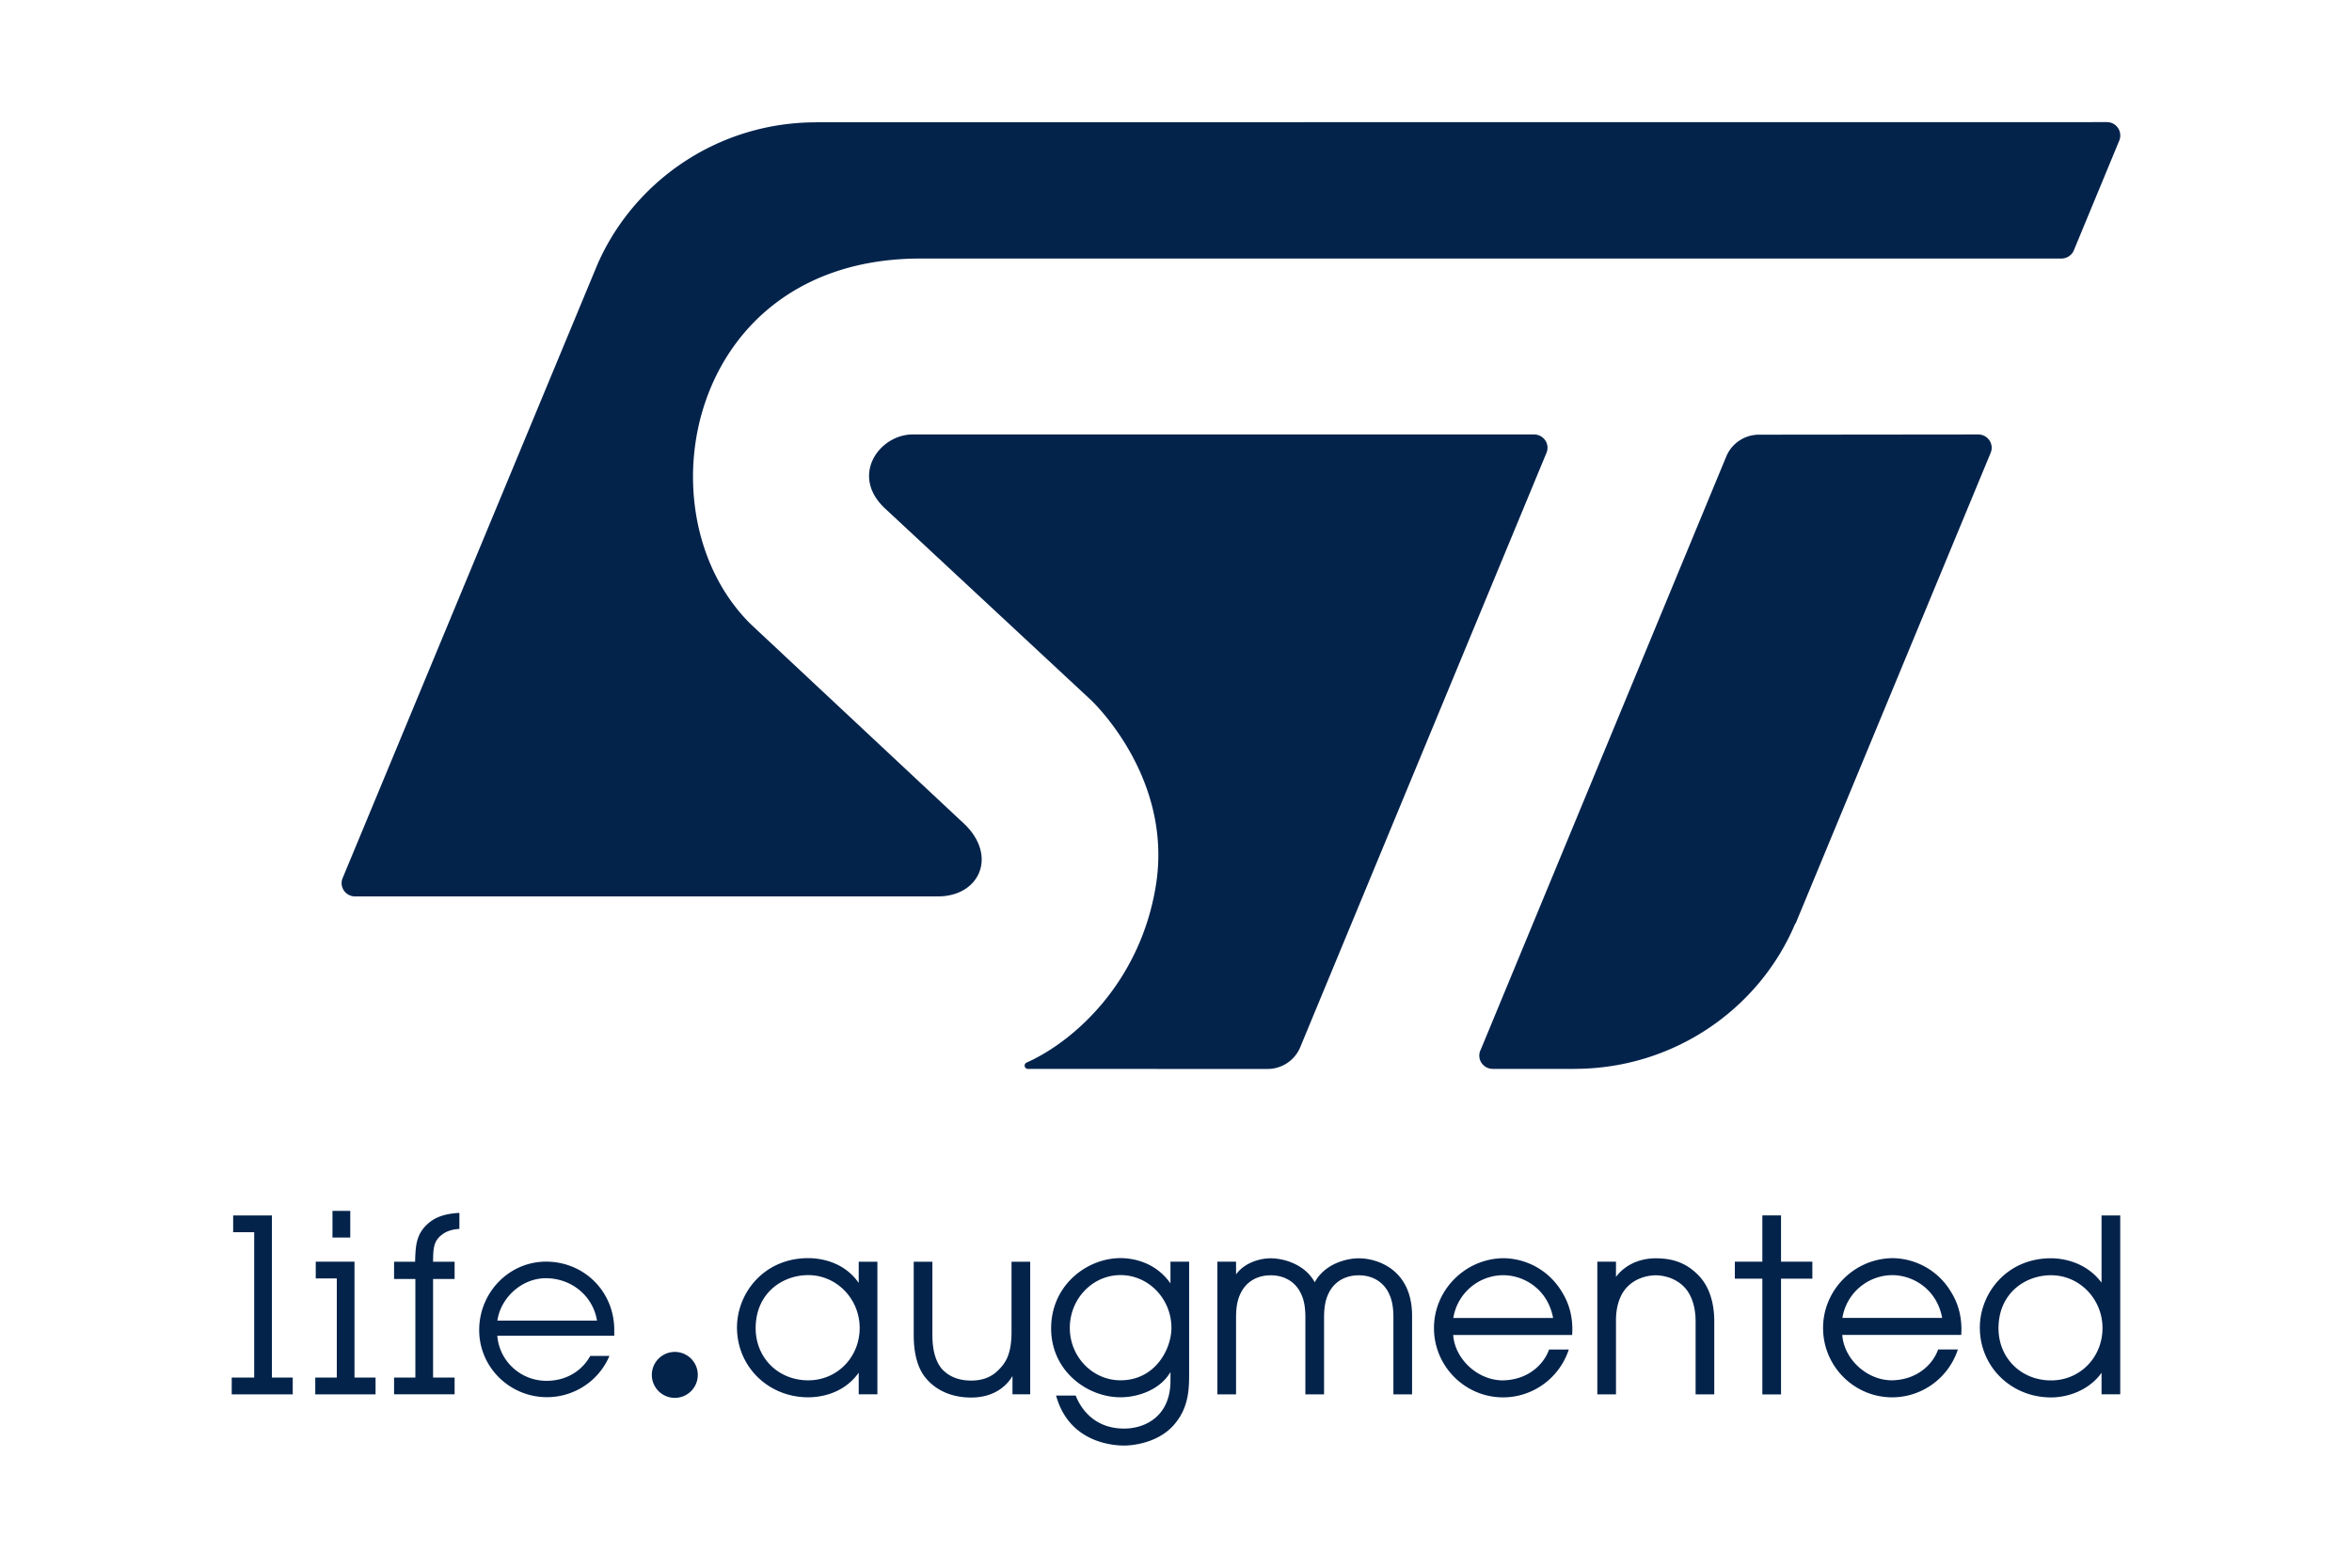 <svg xmlns="http://www.w3.org/2000/svg" width="300" height="200"><g fill="#03234b"><path d="M103.094 176.097c-3.823 0-6.708-2.86-6.708-6.651 0-4.444 3.376-6.771 6.708-6.771 3.616 0 6.557 3.025 6.557 6.74 0 3.746-2.88 6.682-6.557 6.682m6.436-12.426c-1.979-2.847-5.141-3.162-6.436-3.162-5.691 0-9.09 4.496-9.09 8.846 0 4.997 3.992 8.908 9.09 8.908 1.281 0 4.435-.315 6.436-3.142v2.762h2.382v-16.916h-2.382v2.704zm19.491 6.234c0 2.967-.805 4.016-1.703 4.913-.878.879-2.007 1.309-3.45 1.309-1.604 0-2.874-.52-3.778-1.54-.782-.978-1.163-2.391-1.163-4.316v-9.307h-2.381v9.337c0 2.396.501 4.227 1.49 5.446.762.951 2.531 2.546 5.831 2.546 3.308 0 4.794-1.898 5.276-2.749v2.337h2.26v-16.916h-2.382v8.94zm13.9 6.188c-3.565 0-6.465-2.998-6.465-6.681 0-3.715 2.9-6.74 6.465-6.74 3.581 0 6.496 3.025 6.496 6.74 0 2.693-2.064 6.681-6.496 6.681m6.374-12.362c-2.042-2.905-5.12-3.226-6.374-3.226-4.254 0-8.848 3.428-8.848 8.969 0 5.427 4.593 8.786 8.848 8.786 2.103 0 5-.867 6.374-3.223v1.117c0 4.501-3.188 6.099-5.917 6.099-4.049 0-5.642-2.89-6.139-4.132l-.03-.079h-2.505l.046.158c1.687 5.773 7.054 6.22 8.659 6.22.457 0 4.531-.087 6.718-3.129 1.548-2.076 1.548-4.348 1.548-6.173v-14.155h-2.38v2.768zm24.011-3.201c-1.489 0-4.299.651-5.611 3.058-1.316-2.407-4.124-3.058-5.614-3.058-1.524 0-3.436.655-4.42 2.057v-1.631h-2.385v16.934h2.385v-9.792c0-1.731.298-2.619.746-3.416.752-1.278 2.058-1.983 3.674-1.983s2.923.705 3.675 1.981c.449.799.747 1.687.747 3.418v9.792h2.383v-9.792c0-1.729.298-2.617.746-3.416.754-1.278 2.062-1.983 3.676-1.983 1.617 0 2.921.705 3.675 1.981.449.801.748 1.689.748 3.418v9.792h2.381v-10.038c-.003-5.779-4.278-7.322-6.806-7.322m12.066 7.611a6.485 6.485 0 0 1 6.349-5.456c2.595 0 5.673 1.709 6.379 5.456h-12.728zm6.317-7.625c-4.843.092-8.784 4.088-8.784 8.908 0 4.878 3.955 8.846 8.816 8.846 3.74 0 7.085-2.387 8.324-5.937l.058-.165h-2.518l-.03.08c-.638 1.737-2.558 3.789-5.863 3.853-3.188 0-6.115-2.689-6.336-5.792h15.176l.006-.115c.113-1.995-.324-3.794-1.295-5.347a8.793 8.793 0 0 0-7.554-4.331m19.495.014c-2.495 0-4.241 1.22-5.063 2.378v-1.952h-2.381v16.934h2.381v-9.307c-.027-1.92.513-3.512 1.518-4.487 1.335-1.297 3.051-1.398 3.545-1.398.495 0 2.211.101 3.544 1.398.998.966 1.548 2.56 1.548 4.489v9.305h2.381v-9.305c0-2.561-.729-4.63-2.108-5.976-1.439-1.438-3.092-2.079-5.365-2.079m15.988-5.474h-2.383v5.902h-3.507v2.171h3.507v14.763h2.383v-14.763h3.996v-2.171h-3.996zm7.826 13.079a6.488 6.488 0 0 1 6.351-5.457c2.594 0 5.671 1.709 6.379 5.457h-12.73zm6.319-7.624c-4.845.09-8.783 4.086-8.783 8.906 0 4.879 3.954 8.848 8.815 8.848 3.74 0 7.085-2.387 8.322-5.938l.058-.165h-2.517l-.031.079c-.638 1.737-2.556 3.789-5.862 3.854-3.187 0-6.116-2.689-6.335-5.791h15.175l.006-.117c.113-1.992-.324-3.793-1.296-5.345a8.781 8.781 0 0 0-7.552-4.331m20.302 15.597c-3.823 0-6.708-2.856-6.708-6.648 0-4.444 3.375-6.77 6.708-6.77 3.616 0 6.557 3.023 6.557 6.74 0 3.746-2.878 6.678-6.557 6.678m6.435-21.045v8.577c-2.141-2.889-5.452-3.116-6.435-3.116-5.689 0-9.089 4.497-9.089 8.846 0 4.994 3.991 8.908 9.089 8.908 2.05 0 4.8-.845 6.435-3.146v2.747h2.383v-22.817h-2.383zm-225.646-.585h2.269v3.405h-2.269zm-7.724.585H29.74v2.138h2.683v18.546h-2.866v2.138h7.781v-2.138h-2.654zm10.533 5.895h-4.942v2.14h2.683v12.649h-2.745v2.138h7.69v-2.138h-2.686zm9.329-4.811c-1.482 1.326-1.536 2.851-1.597 4.698v.12h-2.684v2.2h2.716v12.58h-2.716v2.139h7.721v-2.139H55.24v-12.58h2.746v-2.2H55.24l.003-.364c.029-1.222.054-2.275 1.081-3.046.55-.447 1.256-.698 2.158-.767l.114-.009v-2.045l-.131.01c-1.776.112-2.985.547-3.919 1.403m8.896 12.332c.439-2.993 3.175-5.408 6.17-5.408 3.299 0 6.025 2.268 6.536 5.408H63.442zm6.2-7.523c-4.698 0-8.521 3.918-8.521 8.738 0 4.716 3.878 8.553 8.646 8.553 3.406 0 6.501-1.996 7.888-5.082l.079-.177H75.29l-.038.063c-1.136 1.978-3.159 3.109-5.548 3.109-3.294 0-6.021-2.515-6.271-5.749h14.915v-.747c0-4.884-3.824-8.708-8.706-8.708m16.431 17.379a2.931 2.931 0 1 0 .001-5.863 2.931 2.931 0 0 0-.001 5.863M268.724 15.58l-164.636.013c.004 0 .012.013.012.013-12.491 0-23.224 7.468-27.891 18.116l-32.498 78.285a1.654 1.654 0 0 0-.139.658c0 .939.773 1.698 1.724 1.698l74.341-.004c5.283 0 7.584-5.088 3.463-9.146L95.798 79.666C81.449 65.6 87.602 32.984 117.401 32.984H262.93c.752 0 1.4-.479 1.631-1.145l5.759-13.915a1.705 1.705 0 0 0-1.596-2.344z"/><path d="m252.322 55.426-27.946.029a4.519 4.519 0 0 0-4.182 2.767l-31.312 75.664a1.686 1.686 0 0 0-.196.784c0 .936.772 1.694 1.718 1.694l10.434.004-.004-.009c12.668 0 23.601-7.673 28.161-18.56 0 0 .02.012.035.025l24.889-60.073c.076-.195.123-.406.123-.627a1.708 1.708 0 0 0-1.72-1.698zm-54.934 1.697c0-.942-.774-1.697-1.724-1.697h-79.236c-4.294 0-8.057 5.283-3.508 9.473l26.18 24.36s10.602 9.77 8.328 23.747c-2.005 12.306-10.402 19.842-16.478 22.553l-.016.004a.434.434 0 0 0-.242.38c0 .236.19.426.431.426l30.536.005a4.51 4.51 0 0 0 4.184-2.768l31.43-75.878a1.68 1.68 0 0 0 .115-.605z"/></g></svg>